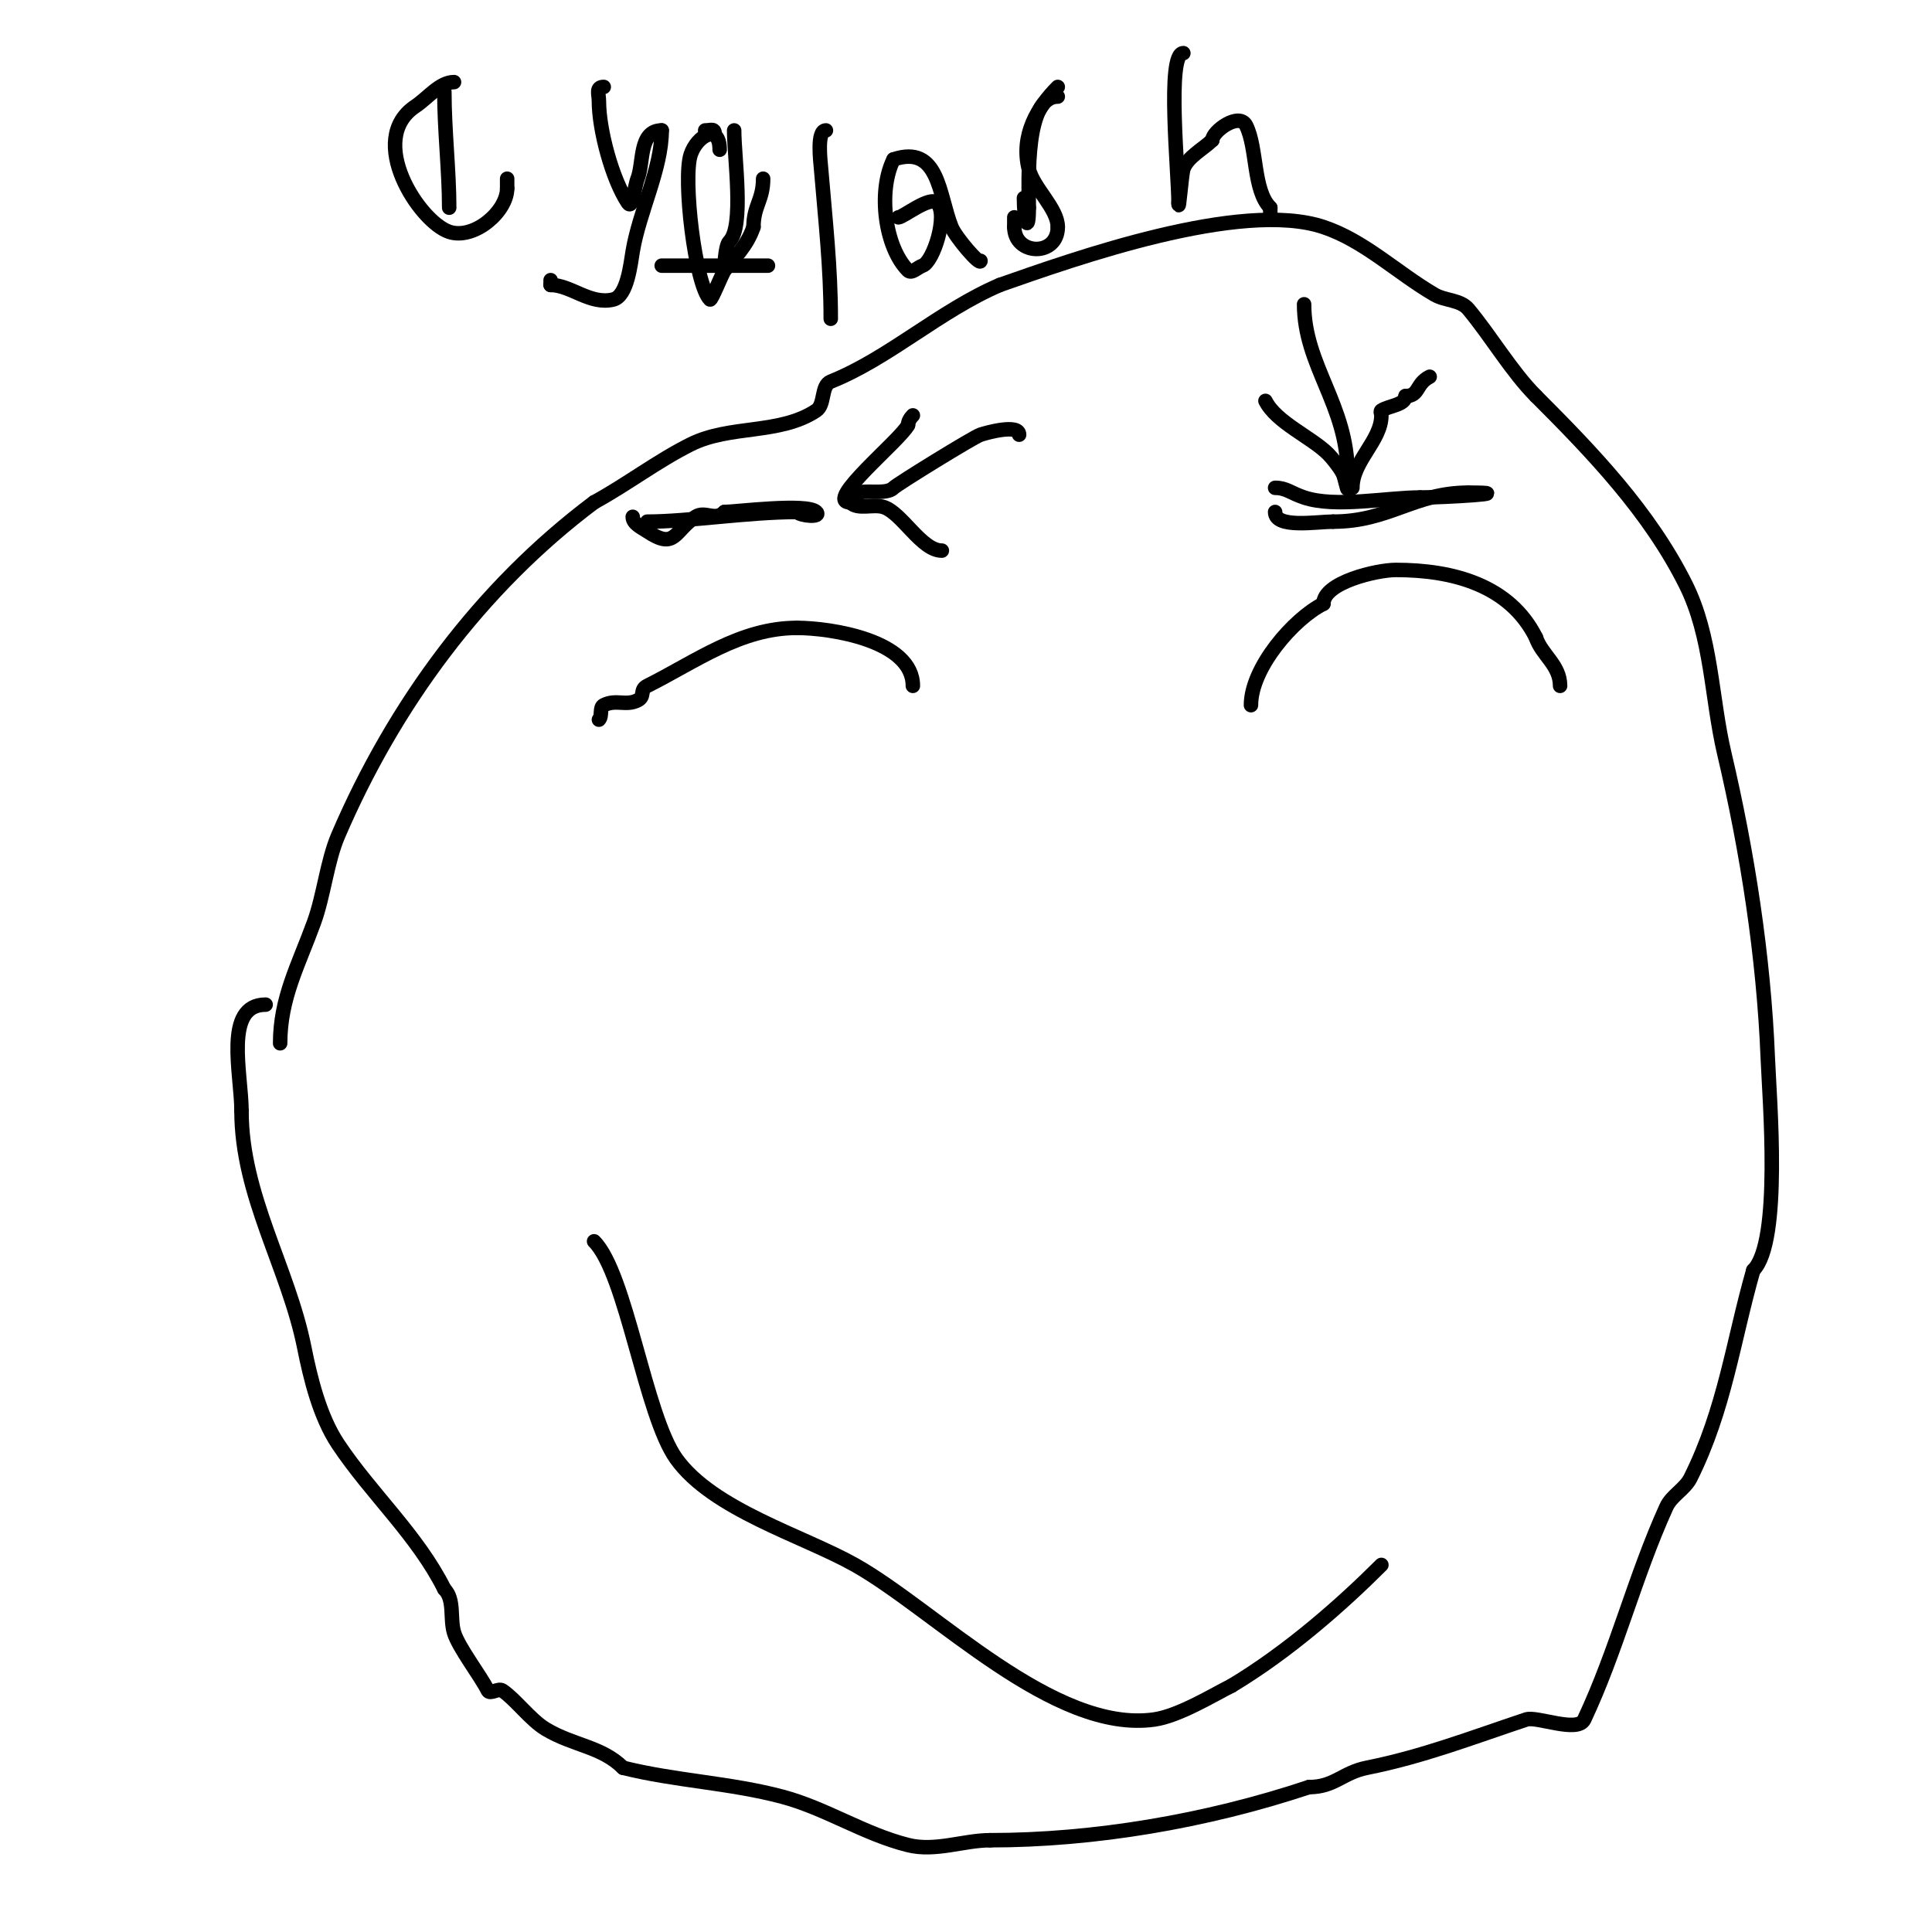 <svg viewBox='0 0 400 400' version='1.1' xmlns='http://www.w3.org/2000/svg' xmlns:xlink='http://www.w3.org/1999/xlink'><g fill='none' stroke='#000000' stroke-width='3' stroke-linecap='round' stroke-linejoin='round'><path d='M58,216c0,-9.355 3.778,-16.14 7,-25c2.05,-5.636 2.724,-12.69 5,-18c11.586,-27.034 29.46,-51.345 53,-69'/><path d='M123,104c6.825,-3.723 13.046,-8.523 20,-12c8.146,-4.073 18.463,-1.976 26,-7c1.861,-1.24 0.924,-5.17 3,-6c12.071,-4.828 22.533,-14.657 35,-20'/><path d='M207,59c15.214,-5.325 49.853,-17.716 67,-12c8.483,2.828 15.196,9.448 23,14c2.193,1.279 5.375,1.05 7,3c4.72,5.664 9.001,13.001 14,18'/><path d='M318,82c11.763,11.763 23.488,23.976 31,39c5.43,10.86 5.276,23.424 8,35c4.776,20.298 8.16,41.996 9,63c0.341,8.527 2.873,38.127 -3,44'/><path d='M363,263c-4.168,14.588 -5.927,28.854 -13,43c-1.164,2.329 -3.923,3.63 -5,6c-6.506,14.314 -10.305,29.773 -17,44c-1.348,2.864 -9.827,-0.724 -12,0c-11.416,3.805 -21.364,7.673 -33,10c-5.059,1.012 -6.694,4 -12,4'/><path d='M271,370c-21.405,7.135 -44.674,11 -66,11'/><path d='M205,381c-5.483,0 -11.333,2.417 -17,1c-9.066,-2.266 -17.062,-7.617 -26,-10c-10.848,-2.893 -22.16,-3.29 -33,-6'/><path d='M129,366c-4.41,-4.41 -10.304,-4.582 -16,-8c-3.211,-1.927 -6.271,-6.18 -9,-8c-0.832,-0.555 -2.553,0.894 -3,0c-1.549,-3.098 -6.074,-8.914 -7,-12c-0.883,-2.944 0.173,-6.827 -2,-9'/><path d='M92,329c-5.588,-11.176 -15.108,-19.662 -22,-30c-3.815,-5.723 -5.738,-13.689 -7,-20c-3.306,-16.528 -13,-31.519 -13,-49'/><path d='M50,230c0,-7.614 -3.767,-22 5,-22'/><path d='M124,149c0.745,-0.745 0.057,-2.529 1,-3c2.565,-1.283 4.571,0.214 7,-1c1.652,-0.826 0.348,-2.174 2,-3c10.071,-5.036 19.303,-12 31,-12'/><path d='M165,130c6.99,0 24,2.601 24,12'/><path d='M259,146c0,-7.763 8.851,-17.926 15,-21'/><path d='M274,125c0,-4.419 11.053,-7 15,-7c11.899,0 23.589,3.179 29,14'/><path d='M318,132c1.209,3.627 5,5.672 5,10'/><path d='M123,257c6.695,6.695 10.552,35.973 17,45c7.565,10.591 26.266,15.962 37,22c16.609,9.342 41.197,34.972 62,32c5.093,-0.728 12.339,-5.169 16,-7'/><path d='M255,349c11.866,-7.12 22.965,-16.965 31,-25'/><path d='M134,108c8.425,0 20.988,-2 31,-2'/><path d='M165,106c0.852,0.852 5.184,1.184 4,0c-1.897,-1.897 -16.77,0 -19,0'/><path d='M150,106c-2.001,2.001 -4.005,-0.33 -6,1c-4.486,2.991 -4.144,6.904 -10,3c-1.177,-0.784 -3,-1.586 -3,-3'/><path d='M264,101c2.302,0 3.257,1.086 6,2c6.518,2.173 17.129,0 24,0'/><path d='M294,103c5.285,0 21.133,-1 10,-1'/><path d='M304,102c-11.195,0 -16.379,6 -28,6'/><path d='M276,108c-3.321,0 -12,1.483 -12,-2'/><path d='M264,106'/><path d='M270,63c0,12.643 9,20.864 9,35'/><path d='M279,98c0,1 0,2 0,3c0,1.054 -0.529,-2.057 -1,-3c-0.605,-1.211 -2.213,-3.213 -3,-4c-3.484,-3.484 -10.771,-6.542 -13,-11'/><path d='M280,101c0,-5.589 6,-9.737 6,-15c0,-0.333 -0.277,-0.815 0,-1c1.481,-0.987 5,-1.137 5,-3'/><path d='M291,82c2.918,0 2.081,-2.54 5,-4'/><path d='M211,90c0,-2.291 -6.722,-0.426 -8,0c-1.455,0.485 -17.197,10.197 -18,11c-2.049,2.049 -9,-0.892 -9,3'/><path d='M176,104c-5.524,0 10.455,-12.911 12,-16'/><path d='M188,88c0,-0.745 0.473,-1.473 1,-2'/><path d='M176,104c1.667,1.667 4.764,0.255 7,1c3.771,1.257 7.789,9 12,9'/><path d='M94,17c-2.942,0 -5.414,3.276 -8,5c-10.314,6.876 0.805,23.935 7,26c5.125,1.708 12,-4.177 12,-9'/><path d='M105,39c0,-0.667 0,-1.333 0,-2'/><path d='M92,19c0,7.972 1,16.399 1,24'/><path d='M125,18c-1.706,0 -1,1.42 -1,3c0,5.853 2.747,16.121 6,21c0.996,1.494 1.333,-3.333 2,-5c1.294,-3.234 0.222,-10 5,-10'/><path d='M137,27c0,7.919 -4.648,16.886 -6,25c-0.431,2.583 -1.126,9.281 -4,10c-4.799,1.2 -8.799,-3 -13,-3'/><path d='M114,59c0,-0.333 0,-0.667 0,-1'/><path d='M137,55c7.333,0 14.667,0 22,0'/><path d='M171,27c-1.934,0 -1.143,6.279 -1,8c0.88,10.565 2,20.422 2,31'/><path d='M186,45c0.98,0 6.504,-4.496 8,-3c2.397,2.397 -0.778,12.259 -3,13c-1,0.333 -2.255,1.745 -3,1c-4.771,-4.771 -6.308,-16.384 -3,-23'/><path d='M185,33c9.456,-3.152 9.351,7.378 12,14c0.869,2.173 6,8.098 6,7'/><path d='M219,20c-6.795,0 -6,17.174 -6,23'/><path d='M213,43c0,5.627 -1,3.022 -1,-2'/><path d='M219,18c-4.126,4.126 -7.76,9.962 -6,17c1,4 6,8.144 6,12'/><path d='M219,47c0,6.22 -9,5.903 -9,0'/><path d='M210,47c0,-0.667 0,-1.333 0,-2'/><path d='M245,11c-3.51,0 -1,24.681 -1,31'/><path d='M244,42c0,2.539 0.647,-5.941 1,-7c0.835,-2.505 4.17,-4.17 6,-6'/><path d='M251,29c0,-1.824 5.565,-5.87 7,-3c2.326,4.652 1.393,13.393 5,17'/><path d='M263,43c0,0.667 0,1.333 0,2'/><path d='M149,31c0,-5.535 -4.672,-2.983 -6,1c-1.674,5.022 0.937,26.937 4,30c0.284,0.284 2.48,-5.307 3,-6c1.997,-2.663 4.666,-4.999 6,-9'/><path d='M156,47c0,-4.406 2,-5.521 2,-10'/><path d='M152,27c0,5.585 2.105,19.895 -1,23c-0.984,0.984 -1,6.151 -1,5'/><path d='M150,55'/><path d='M148,28c0,-1.567 -0.667,-1 -2,-1'/></g>
</svg>